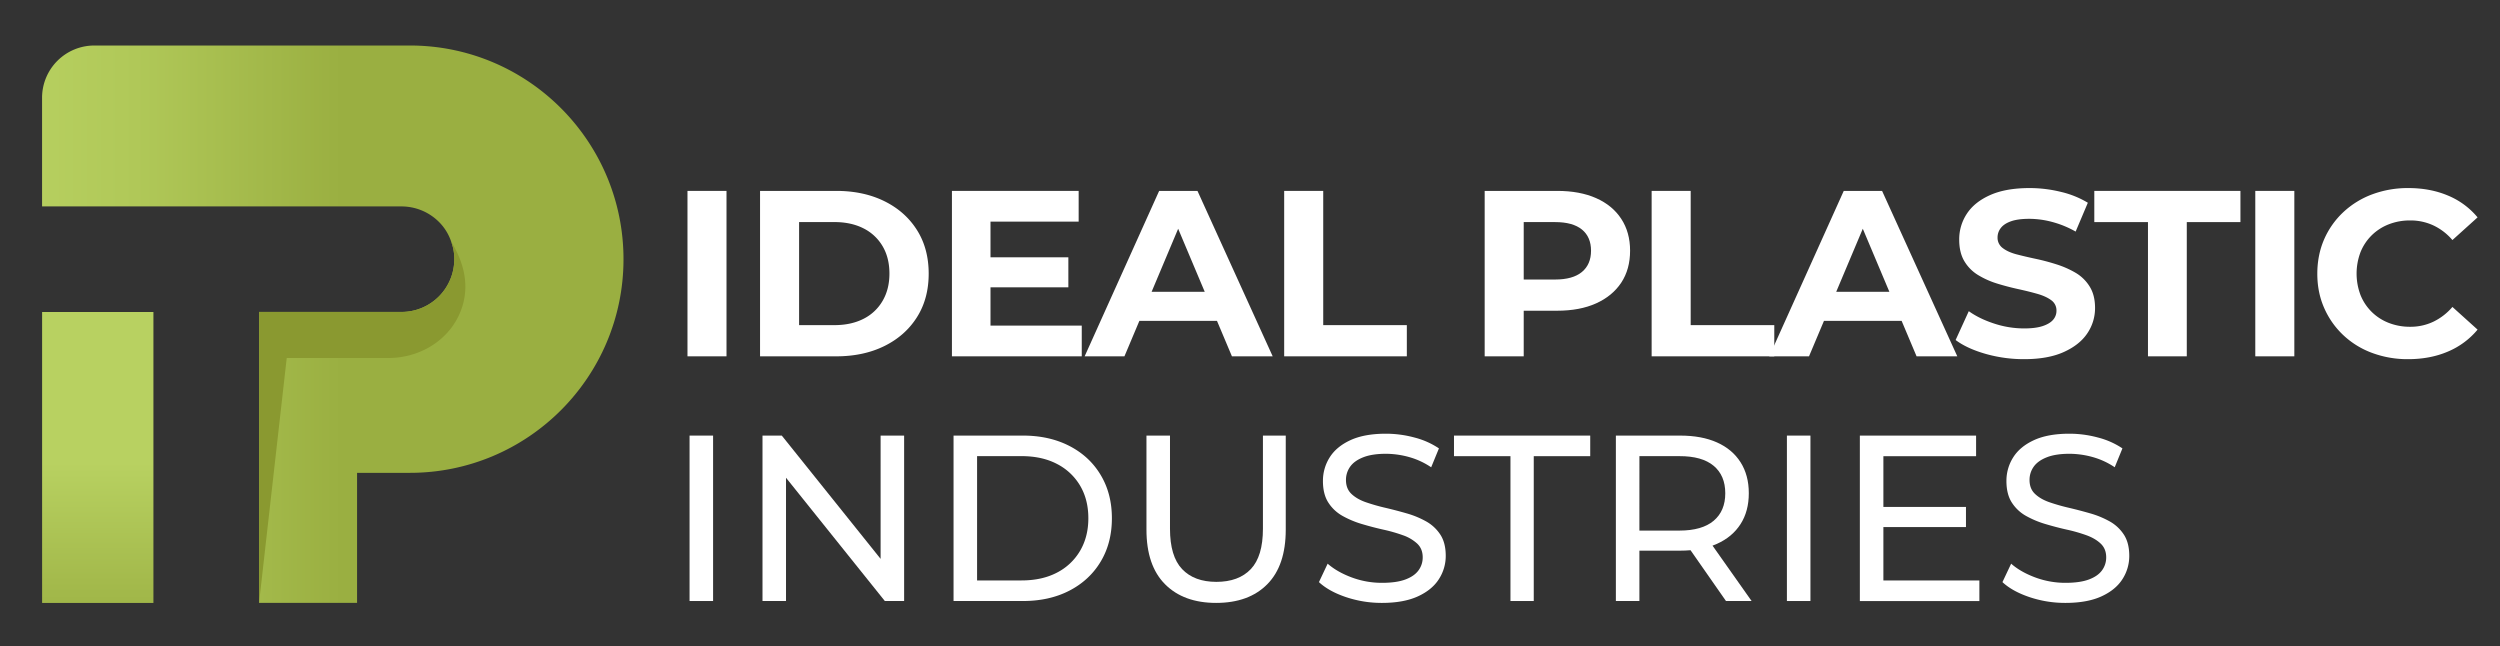 <svg xmlns="http://www.w3.org/2000/svg" xmlns:xlink="http://www.w3.org/1999/xlink" viewBox="0 0 3279.41 848"><rect x="0" y="0" width="3279.41" height="848" fill="#333333" stroke="none"/><defs><style>.cls-1{fill:#fff;}.cls-2{fill:url(#linear-gradient);}.cls-3{fill:url(#linear-gradient-2);}.cls-4{fill:#8a9930;}</style><linearGradient id="linear-gradient" x1="128.25" y1="445.28" x2="128.25" y2="881.95" gradientUnits="userSpaceOnUse"><stop offset="0.37" stop-color="#b8d161"></stop><stop offset="0.76" stop-color="#a2b84a"></stop><stop offset="1" stop-color="#9aaf41"></stop></linearGradient><linearGradient id="linear-gradient-2" x1="12.76" y1="425.28" x2="449.43" y2="425.28" gradientUnits="userSpaceOnUse"><stop offset="0" stop-color="#b8d161"></stop><stop offset="0.38" stop-color="#b0c858"></stop><stop offset="1" stop-color="#9aaf41"></stop></linearGradient></defs><g id="text"><path class="cls-1" d="M901.81,467.42v-217H953v217Z"></path><path class="cls-1" d="M997,467.42v-217h99.92q35.82,0,63.16,13.48t42.74,37.82q15.39,24.34,15.4,57.2t-15.4,57.19q-15.4,24.34-42.74,37.82t-63.16,13.49Zm51.22-40.92h46.19q22,0,38.18-8.22a59.78,59.78,0,0,0,25.14-23.56q9-15.35,9-35.8,0-20.78-9-36a60.13,60.13,0,0,0-25.14-23.41q-16.18-8.21-38.18-8.21h-46.19Z"></path><path class="cls-1" d="M1299.3,427.12H1419v40.3H1248.71v-217h166.23v40.3H1299.3Zm-3.77-89.59h105.9V376.9h-105.9Z"></path><path class="cls-1" d="M1422.79,467.42l97.73-217h50.27l98.67,217H1616l-80.75-191.58h20.42L1475,467.42Zm49.33-46.5L1485,382.79h113.75l13.2,38.13Z"></path><path class="cls-1" d="M1684.54,467.42v-217h51.22V426.5h109.67v40.92Z"></path><path class="cls-1" d="M1947.54,467.42v-217h95.21q29.53,0,50.91,9.45t33,27.13q11.63,17.67,11.63,41.85,0,24.48-11.63,42t-33,27.13q-21.37,9.6-50.91,9.61h-67.24L1998.76,385v82.46Zm51.22-76.88-23.25-23.87h64.42q23.25,0,35.19-9.92t11.94-27.9q0-18-11.94-27.75t-35.19-9.76h-64.42l23.25-23.87Z"></path><path class="cls-1" d="M2166.56,467.42v-217h51.22V426.5h109.67v40.92Z"></path><path class="cls-1" d="M2320.84,467.42l97.73-217h50.27l98.67,217h-53.42l-80.75-191.58h20.42L2373,467.42Zm49.34-46.5,12.88-38.13h113.75l13.2,38.13Z"></path><path class="cls-1" d="M2655.18,471.14a183.37,183.37,0,0,1-50.75-7q-24.36-7-39.12-18.13l17.28-37.82q13.83,9.92,33.31,16.27a125.88,125.88,0,0,0,39.28,6.36q15.08,0,24.35-3.1t13.67-8.22a17.75,17.75,0,0,0,4.4-11.93,16.3,16.3,0,0,0-6.91-13.8q-6.92-5.12-18.39-8.37t-25-6.2q-13.52-2.94-27.18-7.13A110.41,110.41,0,0,1,2595,360.93a52.73,52.73,0,0,1-18.22-18.29q-6.77-11.31-6.76-28.36a60.6,60.6,0,0,1,10.06-33.95q10.05-15.34,30.63-24.49t51.7-9.14a171.7,171.7,0,0,1,41,5,122.11,122.11,0,0,1,35.35,14.26l-16,37.82a129.17,129.17,0,0,0-30.48-12.56,117.22,117.22,0,0,0-30.17-4.18q-15.08,0-24.19,3.25t-13.36,8.84a20,20,0,0,0-4.24,12.4,16.7,16.7,0,0,0,6.91,13.95q6.91,5.26,18.23,8.21t25.14,5.89a280.87,280.87,0,0,1,27.33,7.29,122.48,122.48,0,0,1,24.83,11,53.41,53.41,0,0,1,18.38,18q7.07,11.32,7.07,28.06A58.81,58.81,0,0,1,2738,437.35q-10.21,15.18-30.95,24.49T2655.18,471.14Z"></path><path class="cls-1" d="M2817.63,467.42V291.34h-70.39V250.42h191.68v40.92h-70.38V467.42Z"></path><path class="cls-1" d="M2958.41,467.42v-217h51.21v217Z"></path><path class="cls-1" d="M3158.88,471.14a133.13,133.13,0,0,1-47.29-8.22,111.13,111.13,0,0,1-37.87-23.4,108.68,108.68,0,0,1-25-35.65q-9-20.46-8.95-44.95t8.95-44.95a107.41,107.41,0,0,1,25.14-35.65,113,113,0,0,1,38-23.41,133.38,133.38,0,0,1,47.29-8.21q28.59,0,51.85,9.76a100.3,100.3,0,0,1,39,28.68l-33,29.76a74.48,74.48,0,0,0-25-19.22,70.94,70.94,0,0,0-30.32-6.51,75.92,75.92,0,0,0-28.28,5.11,66,66,0,0,0-22.31,14.42,65,65,0,0,0-14.62,22,79.41,79.41,0,0,0,0,56.42,65.08,65.08,0,0,0,14.62,22,65.94,65.94,0,0,0,22.31,14.41,75.93,75.93,0,0,0,28.28,5.12A69.46,69.46,0,0,0,3192,422a76.42,76.42,0,0,0,25-19.37l33,29.76a101.86,101.86,0,0,1-39,28.83Q3187.79,471.14,3158.88,471.14Z"></path><path class="cls-1" d="M904.54,788.39v-217H935.4v217Z"></path><path class="cls-1" d="M1000.22,788.39v-217h25.31l142.89,178.25h-13.27V571.39H1186v217h-25.31l-142.9-178.25h13.27V788.39Z"></path><path class="cls-1" d="M1250.83,788.39v-217h91.05q34.56,0,61,13.64t41,38.13q14.67,24.48,14.66,56.73t-14.66,56.73q-14.66,24.48-41,38.13t-61,13.64Zm30.87-27H1340q26.85,0,46.45-10.23a74.27,74.27,0,0,0,30.4-28.68q10.8-18.43,10.8-42.62,0-24.5-10.8-42.78a74.55,74.55,0,0,0-30.4-28.52q-19.61-10.23-46.45-10.23H1281.7Z"></path><path class="cls-1" d="M1595.27,790.87q-42.6,0-67-24.49t-24.38-71.61V571.39h30.86V693.53q0,36.27,15.9,53t44.91,16.74q29.31,0,45.21-16.74t15.9-53V571.39h29.93V694.77q0,47.12-24.22,71.61T1595.27,790.87Z"></path><path class="cls-1" d="M1812.85,790.87a146.64,146.64,0,0,1-47.22-7.6q-22.53-7.59-35.49-19.68l11.42-24.18q12.35,10.85,31.48,18a113.16,113.16,0,0,0,39.81,7.13q18.83,0,30.56-4.34t17.28-11.94a28.37,28.37,0,0,0,5.56-17.2q0-11.16-7.25-18a53.84,53.84,0,0,0-18.83-11,208.17,208.17,0,0,0-25.46-7.28q-13.89-3.1-27.94-7.29a124.57,124.57,0,0,1-25.61-10.69,52.43,52.43,0,0,1-18.68-17.52q-7.1-11-7.09-28.36a57.24,57.24,0,0,1,8.79-30.85q8.8-14.1,27.16-22.63t46.76-8.52a143.69,143.69,0,0,1,37.35,5,103.71,103.71,0,0,1,32.09,14.26l-10.18,24.8A99.06,99.06,0,0,0,1848,599.44a114.21,114.21,0,0,0-29.94-4.18q-18.21,0-29.94,4.65T1771,612.31a29.64,29.64,0,0,0-5.4,17.36q0,11.46,7.25,18.29t18.83,10.85a256.38,256.38,0,0,0,25.46,7.28q13.89,3.25,27.94,7.29a118.53,118.53,0,0,1,25.61,10.54,53,53,0,0,1,18.68,17.36q7.1,10.85,7.1,27.9a55.89,55.89,0,0,1-9,30.53q-9,14.12-27.62,22.63T1812.85,790.87Z"></path><path class="cls-1" d="M1981.37,788.39v-190h-74.08v-27H2086v27h-74.08v190Z"></path><path class="cls-1" d="M2119.64,788.39v-217h84.26q28.38,0,48.45,9t30.87,26q10.8,17,10.8,40.61t-10.8,40.45q-10.81,16.9-30.87,25.89t-48.45,9h-67.29l13.89-14.26v80.29Zm30.86-77.19L2136.61,696H2203q29.63,0,44.91-12.87T2263.15,647q0-23.25-15.27-36T2203,598.36h-66.36l13.89-15.5Zm113.58,77.19-54.94-78.74h33l55.55,78.74Z"></path><path class="cls-1" d="M2344,788.39v-217h30.87v217Z"></path><path class="cls-1" d="M2470.56,761.42h125.92v27H2439.69v-217h152.47v27h-121.6ZM2467.78,665h111.11v26.35H2467.78Z"></path><path class="cls-1" d="M2709.44,790.87a146.64,146.64,0,0,1-47.22-7.6q-22.53-7.59-35.49-19.68l11.42-24.18q12.33,10.85,31.48,18a113.12,113.12,0,0,0,39.81,7.13q18.82,0,30.56-4.34t17.28-11.94a28.42,28.42,0,0,0,5.55-17.2q0-11.16-7.25-18t-18.83-11a207.15,207.15,0,0,0-25.46-7.28q-13.89-3.1-27.93-7.29a124.89,124.89,0,0,1-25.62-10.69,52.49,52.49,0,0,1-18.67-17.52q-7.11-11-7.1-28.36a57.16,57.16,0,0,1,8.8-30.85q8.79-14.1,27.16-22.63t46.76-8.52a143.56,143.56,0,0,1,37.34,5,103.66,103.66,0,0,1,32.1,14.26L2774,612.93a99.17,99.17,0,0,0-29.32-13.49,114.26,114.26,0,0,0-29.94-4.18q-18.22,0-29.94,4.65t-17.13,12.4a29.64,29.64,0,0,0-5.4,17.36q0,11.46,7.25,18.29t18.83,10.85a254.84,254.84,0,0,0,25.46,7.28q13.89,3.25,27.93,7.29a118.82,118.82,0,0,1,25.62,10.54A52.86,52.86,0,0,1,2786,701.28q7.09,10.85,7.1,27.9a55.88,55.88,0,0,1-8.95,30.53q-9,14.12-27.62,22.63T2709.44,790.87Z"></path><rect class="cls-2" x="55.24" y="409.27" width="146.02" height="381.64"></rect><path class="cls-3" d="M817.88,340.05c0,154.66-125.54,280.2-280.2,280.2h-69.3v170.6H339.83V409.2h186.8a69.21,69.21,0,0,0,69.29-69.15,63.75,63.75,0,0,0-4-22.81A66.48,66.48,0,0,0,575.7,291a69.69,69.69,0,0,0-49.07-20.22H55.18V128.29A68.58,68.58,0,0,1,123.76,59.7H537.68C692.34,59.7,817.88,185.24,817.88,340.05Z"></path><path class="cls-4" d="M509.62,469.61H376.13l-36.3,321.24V409.2h186.8a69.21,69.21,0,0,0,69.29-69.15,63.75,63.75,0,0,0-4-22.81c.14.15.29.15.29.29,24.69,40.83,21,74,8.36,98.89C583.44,450,547.32,469.61,509.62,469.61Z"></path></g></svg>